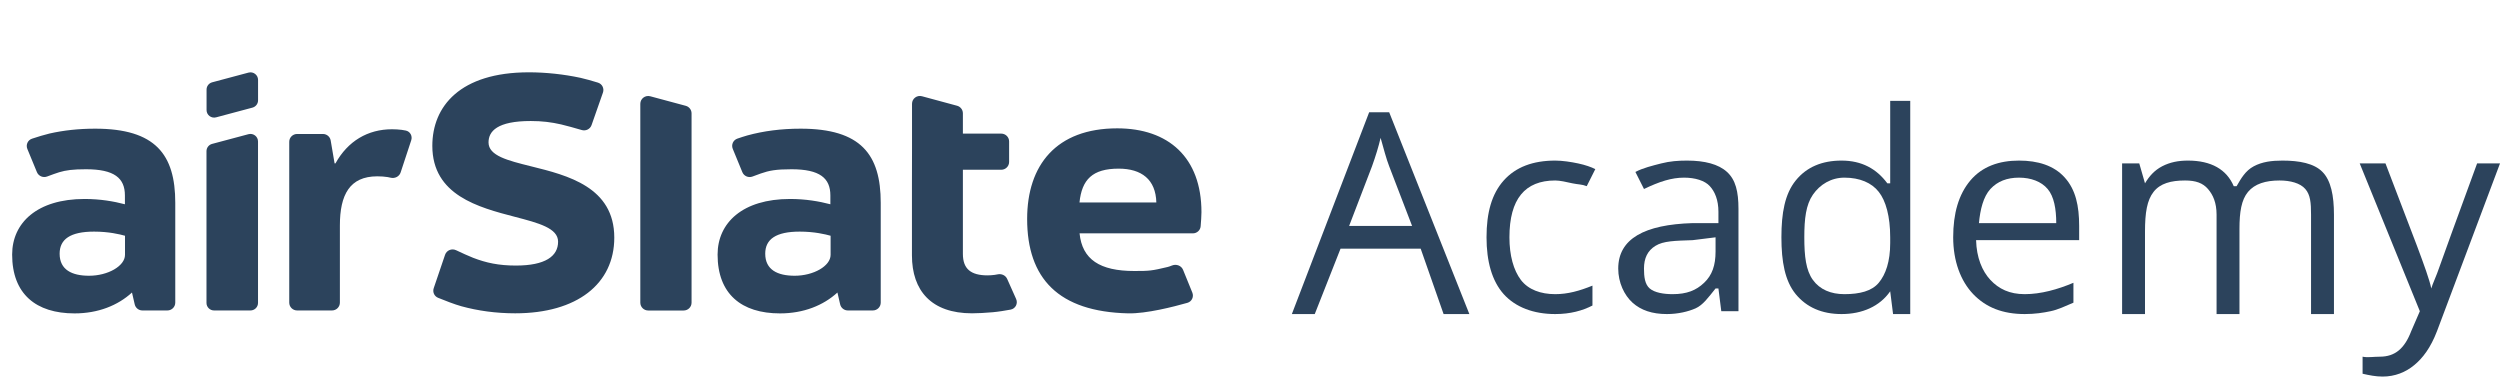 <svg width="175" height="27" viewBox="0 0 175 27" fill="none" xmlns="http://www.w3.org/2000/svg">
<path d="M101.051 21.984L99.448 17.408H93.837L92.033 21.984H90.43L95.841 7.859H97.243L102.855 21.984H101.051ZM98.847 15.817L97.243 11.639C97.034 11.098 96.864 10.436 96.642 9.65C96.502 10.254 96.301 10.915 96.041 11.639L94.438 15.817H98.847Z" fill="#2C435C"/>
<path d="M108.867 21.984C107.355 21.984 106.091 21.51 105.26 20.591C104.434 19.666 104.057 18.298 104.057 16.612C104.057 14.882 104.421 13.577 105.26 12.634C106.104 11.69 107.311 11.241 108.867 11.241C109.368 11.241 109.968 11.333 110.47 11.44C110.972 11.547 111.387 11.693 111.672 11.838L111.071 13.032C110.722 12.893 110.482 12.921 110.069 12.833C109.656 12.738 109.184 12.634 108.867 12.634C106.746 12.634 105.66 13.932 105.66 16.612C105.66 17.883 105.948 18.917 106.462 19.596C106.983 20.276 107.851 20.591 108.867 20.591C109.737 20.591 110.558 20.366 111.472 19.994V21.387C110.774 21.745 109.927 21.984 108.867 21.984Z" fill="#2C435C"/>
<path d="M120.49 21.785L120.29 20.193H120.089C119.569 20.841 119.207 21.353 118.687 21.586C118.172 21.812 117.457 21.984 116.683 21.984C115.647 21.984 114.868 21.716 114.278 21.188C113.693 20.66 113.276 19.776 113.276 18.801C113.276 16.712 115.114 15.718 118.486 15.618H120.29V14.822C120.29 14.011 120.044 13.415 119.689 13.032C119.339 12.642 118.66 12.435 117.885 12.435C117.015 12.435 116.178 12.702 115.079 13.23L114.478 12.037C114.992 11.76 115.672 11.597 116.282 11.44C116.898 11.283 117.469 11.241 118.085 11.241C119.33 11.241 120.294 11.49 120.891 12.037C121.494 12.584 121.693 13.415 121.693 14.623V21.785H120.49ZM117.083 20.591C118.068 20.591 118.729 20.33 119.288 19.795C119.853 19.261 120.089 18.57 120.089 17.607V16.612L118.486 16.811C117.229 16.855 116.44 16.863 115.881 17.209C115.328 17.549 115.079 18.077 115.079 18.801C115.079 19.367 115.137 19.898 115.48 20.193C115.829 20.489 116.461 20.591 117.083 20.591Z" fill="#2C435C"/>
<path d="M132.314 20.392C131.584 21.443 130.361 21.984 128.907 21.984C127.542 21.984 126.463 21.516 125.701 20.591C124.945 19.666 124.699 18.317 124.699 16.612C124.699 14.908 124.939 13.577 125.701 12.634C126.463 11.69 127.548 11.241 128.907 11.241C130.323 11.241 131.358 11.813 132.114 12.833H132.314V7.063H133.717V21.984H132.514L132.314 20.392ZM129.108 20.591C130.187 20.591 131.03 20.374 131.512 19.795C132.001 19.21 132.314 18.306 132.314 17.01V16.612C132.314 15.147 132.008 14.052 131.512 13.429C131.023 12.8 130.187 12.435 129.108 12.435C128.18 12.435 127.398 12.911 126.903 13.628C126.414 14.339 126.302 15.31 126.302 16.612C126.302 17.933 126.414 18.923 126.903 19.596C127.392 20.27 128.161 20.591 129.108 20.591Z" fill="#2C435C"/>
<path d="M141.733 21.984C140.19 21.984 139.021 21.522 138.126 20.591C137.237 19.66 136.723 18.267 136.723 16.612C136.723 14.945 137.1 13.615 137.925 12.634C138.757 11.652 139.935 11.241 141.332 11.241C142.64 11.241 143.777 11.579 144.539 12.435C145.301 13.284 145.541 14.42 145.541 15.817V16.811H138.326C138.358 18.026 138.744 18.967 139.328 19.596C139.919 20.226 140.666 20.591 141.733 20.591C142.857 20.591 144.041 20.261 145.14 19.795V21.188C144.581 21.427 144.038 21.684 143.537 21.785C143.041 21.892 142.438 21.984 141.733 21.984ZM141.332 12.435C140.494 12.435 139.83 12.69 139.328 13.23C138.833 13.771 138.615 14.662 138.526 15.618H143.937C143.937 14.63 143.781 13.753 143.336 13.23C142.892 12.702 142.158 12.435 141.332 12.435Z" fill="#2C435C"/>
<path d="M161.773 21.984V15.021C161.773 14.197 161.728 13.639 161.372 13.23C161.017 12.815 160.318 12.634 159.569 12.634C158.585 12.634 157.834 12.87 157.364 13.429C156.894 13.989 156.763 14.852 156.763 16.016V21.984H155.16V15.021C155.16 14.197 154.914 13.639 154.559 13.23C154.203 12.815 153.711 12.634 152.956 12.634C151.965 12.634 151.215 12.838 150.751 13.429C150.294 14.014 150.15 14.875 150.15 16.215V21.984H148.547V11.44H149.749L150.15 12.833C150.448 12.329 150.813 11.922 151.352 11.639C151.898 11.356 152.483 11.241 153.156 11.241C154.788 11.241 155.861 11.861 156.362 13.032H156.563C156.874 12.491 157.175 11.954 157.765 11.639C158.356 11.325 159.014 11.241 159.769 11.241C160.95 11.241 161.991 11.433 162.575 12.037C163.165 12.634 163.377 13.7 163.377 15.021V21.984H161.773Z" fill="#2C435C"/>
<path d="M165.18 11.44H166.984L169.188 17.209C169.69 18.555 170.07 19.596 170.19 20.193C170.273 19.872 170.531 19.375 170.791 18.602C171.058 17.822 171.936 15.441 173.397 11.44H175L170.591 23.177C170.147 24.341 169.585 25.08 168.988 25.564C168.397 26.055 167.647 26.36 166.783 26.36C166.301 26.36 165.85 26.268 165.381 26.161V24.968C165.73 25.043 166.151 24.968 166.583 24.968C167.669 24.968 168.324 24.385 168.787 23.177L169.389 21.785L165.18 11.44Z" fill="#2C435C"/>
<path fill-rule="evenodd" clip-rule="evenodd" d="M43 16.635C43 19.87 40.392 21.932 36.066 21.932C34.721 21.932 33.455 21.756 32.299 21.438C31.831 21.31 31.128 21.035 30.666 20.846C30.4 20.738 30.268 20.444 30.36 20.174L31.155 17.834C31.262 17.521 31.622 17.372 31.923 17.514C32.314 17.698 32.817 17.93 33.12 18.047C34.027 18.396 34.907 18.589 36.11 18.589C38.175 18.589 39.066 17.937 39.066 16.917C39.066 15.968 37.7 15.611 36.045 15.179C33.498 14.514 30.263 13.669 30.263 10.208C30.263 7.451 32.197 5.062 37.023 5.062C38.203 5.062 39.473 5.199 40.63 5.447C40.979 5.522 41.479 5.668 41.857 5.784C42.151 5.874 42.308 6.19 42.207 6.479L41.409 8.757C41.312 9.034 41.012 9.186 40.728 9.104C40.275 8.972 39.629 8.789 39.277 8.709C38.593 8.554 37.953 8.471 37.153 8.471C34.806 8.471 34.197 9.188 34.197 9.969C34.197 10.902 35.539 11.235 37.175 11.642C39.73 12.276 43 13.088 43 16.635ZM70.086 11.883C70.391 11.883 70.638 11.638 70.638 11.335V9.9C70.638 9.598 70.391 9.353 70.086 9.353H67.402V7.931C67.402 7.684 67.235 7.467 66.995 7.402L64.537 6.737C64.186 6.642 63.841 6.904 63.841 7.265V10.344L63.836 12.877V17.876C63.836 20.347 65.196 21.932 68.04 21.932C68.439 21.932 68.969 21.903 69.495 21.856C69.896 21.82 70.368 21.742 70.742 21.673C71.085 21.61 71.271 21.245 71.129 20.929L70.501 19.523C70.39 19.275 70.113 19.148 69.845 19.203C69.769 19.219 69.694 19.232 69.629 19.241C69.456 19.263 69.281 19.276 69.133 19.276C67.958 19.276 67.402 18.823 67.402 17.773V11.883H70.086ZM47.858 21.735C48.162 21.735 48.409 21.49 48.409 21.187V7.935C48.409 7.688 48.242 7.471 48.002 7.407L45.518 6.739C45.167 6.645 44.822 6.907 44.822 7.268V21.187C44.822 21.49 45.069 21.735 45.374 21.735H47.858ZM23.241 21.732C23.545 21.732 23.792 21.486 23.792 21.184V15.781C23.792 13.64 24.472 12.343 26.41 12.343C26.678 12.343 26.916 12.361 27.139 12.396C27.199 12.406 27.271 12.421 27.346 12.44C27.641 12.512 27.95 12.358 28.044 12.072L28.787 9.818C28.884 9.522 28.714 9.203 28.407 9.139C28.307 9.119 28.208 9.101 28.122 9.09C27.91 9.064 27.682 9.048 27.441 9.048C25.75 9.048 24.349 9.872 23.483 11.437H23.421L23.148 9.834C23.104 9.571 22.874 9.378 22.605 9.378H20.798C20.494 9.378 20.247 9.623 20.247 9.925V21.184C20.247 21.486 20.494 21.732 20.798 21.732H23.241ZM18.061 21.205C18.061 21.496 17.824 21.732 17.531 21.732H14.985C14.691 21.732 14.454 21.496 14.454 21.205V10.582C14.454 10.344 14.615 10.135 14.847 10.073L17.393 9.393C17.73 9.303 18.061 9.555 18.061 9.902V21.205ZM18.064 5.591C18.064 5.244 17.732 4.992 17.395 5.082L14.851 5.762C14.62 5.824 14.459 6.032 14.459 6.271V7.705C14.459 8.052 14.79 8.304 15.127 8.214L17.671 7.534C17.903 7.472 18.064 7.263 18.064 7.025V5.591ZM78.969 21.935C74.086 21.82 71.9 19.485 71.9 15.326C71.9 11.558 73.94 8.984 78.207 8.984C81.793 8.984 84.102 11.023 84.102 14.852C84.102 15.107 84.072 15.518 84.045 15.842C84.021 16.122 83.784 16.335 83.501 16.335H75.569C75.754 18.167 76.991 18.97 79.402 18.97C80.459 18.97 80.619 18.956 81.732 18.69C81.819 18.669 81.928 18.63 82.039 18.585C82.34 18.463 82.693 18.59 82.815 18.89L83.463 20.482C83.583 20.778 83.426 21.11 83.118 21.198C82.169 21.468 80.24 21.965 78.969 21.935ZM80.944 14.173H75.564C75.729 12.567 76.471 11.805 78.305 11.805C79.913 11.805 80.903 12.567 80.944 14.173ZM59.349 21.732C59.092 21.732 58.868 21.555 58.811 21.306L58.62 20.476C57.631 21.382 56.25 21.938 54.601 21.938C51.901 21.938 50.231 20.579 50.231 17.82C50.231 15.596 51.983 13.928 55.302 13.928C56.394 13.928 57.343 14.093 58.126 14.299V13.681C58.126 12.466 57.384 11.848 55.405 11.848C54.308 11.848 53.84 11.94 53.25 12.146C53.117 12.193 52.887 12.278 52.673 12.358C52.392 12.463 52.078 12.328 51.964 12.052L51.293 10.419C51.175 10.131 51.32 9.804 51.616 9.703C51.853 9.622 52.121 9.534 52.312 9.481C53.446 9.17 54.68 9.007 56.044 9.007C60.27 9.007 61.651 10.819 61.651 14.196V21.184C61.651 21.486 61.404 21.732 61.099 21.732H59.349ZM58.142 16.502V17.84C58.142 18.622 56.947 19.302 55.628 19.302C54.432 19.302 53.566 18.89 53.566 17.758C53.566 16.749 54.309 16.213 55.978 16.213C57.009 16.213 57.771 16.399 58.142 16.502ZM9.967 21.732C9.71 21.732 9.487 21.555 9.43 21.306L9.239 20.476C8.249 21.382 6.868 21.938 5.219 21.938C2.519 21.938 0.85 20.579 0.85 17.82C0.85 15.596 2.602 13.928 5.92 13.928C7.013 13.928 7.961 14.093 8.744 14.299V13.681C8.744 12.466 8.002 11.848 6.023 11.848C5.099 11.848 4.622 11.913 4.142 12.057C3.947 12.115 3.593 12.245 3.296 12.356C3.014 12.461 2.698 12.326 2.584 12.05L1.914 10.425C1.795 10.135 1.943 9.805 2.243 9.707C2.625 9.581 3.126 9.425 3.465 9.347C4.45 9.124 5.51 9.007 6.662 9.007C10.888 9.007 12.269 10.819 12.269 14.196V21.184C12.269 21.486 12.022 21.732 11.717 21.732H9.967ZM8.75 16.502V17.84C8.75 18.622 7.554 19.302 6.235 19.302C5.04 19.302 4.174 18.89 4.174 17.758C4.174 16.749 4.916 16.213 6.586 16.213C7.616 16.213 8.379 16.399 8.75 16.502Z" fill="#2C435C"/>
</svg>
